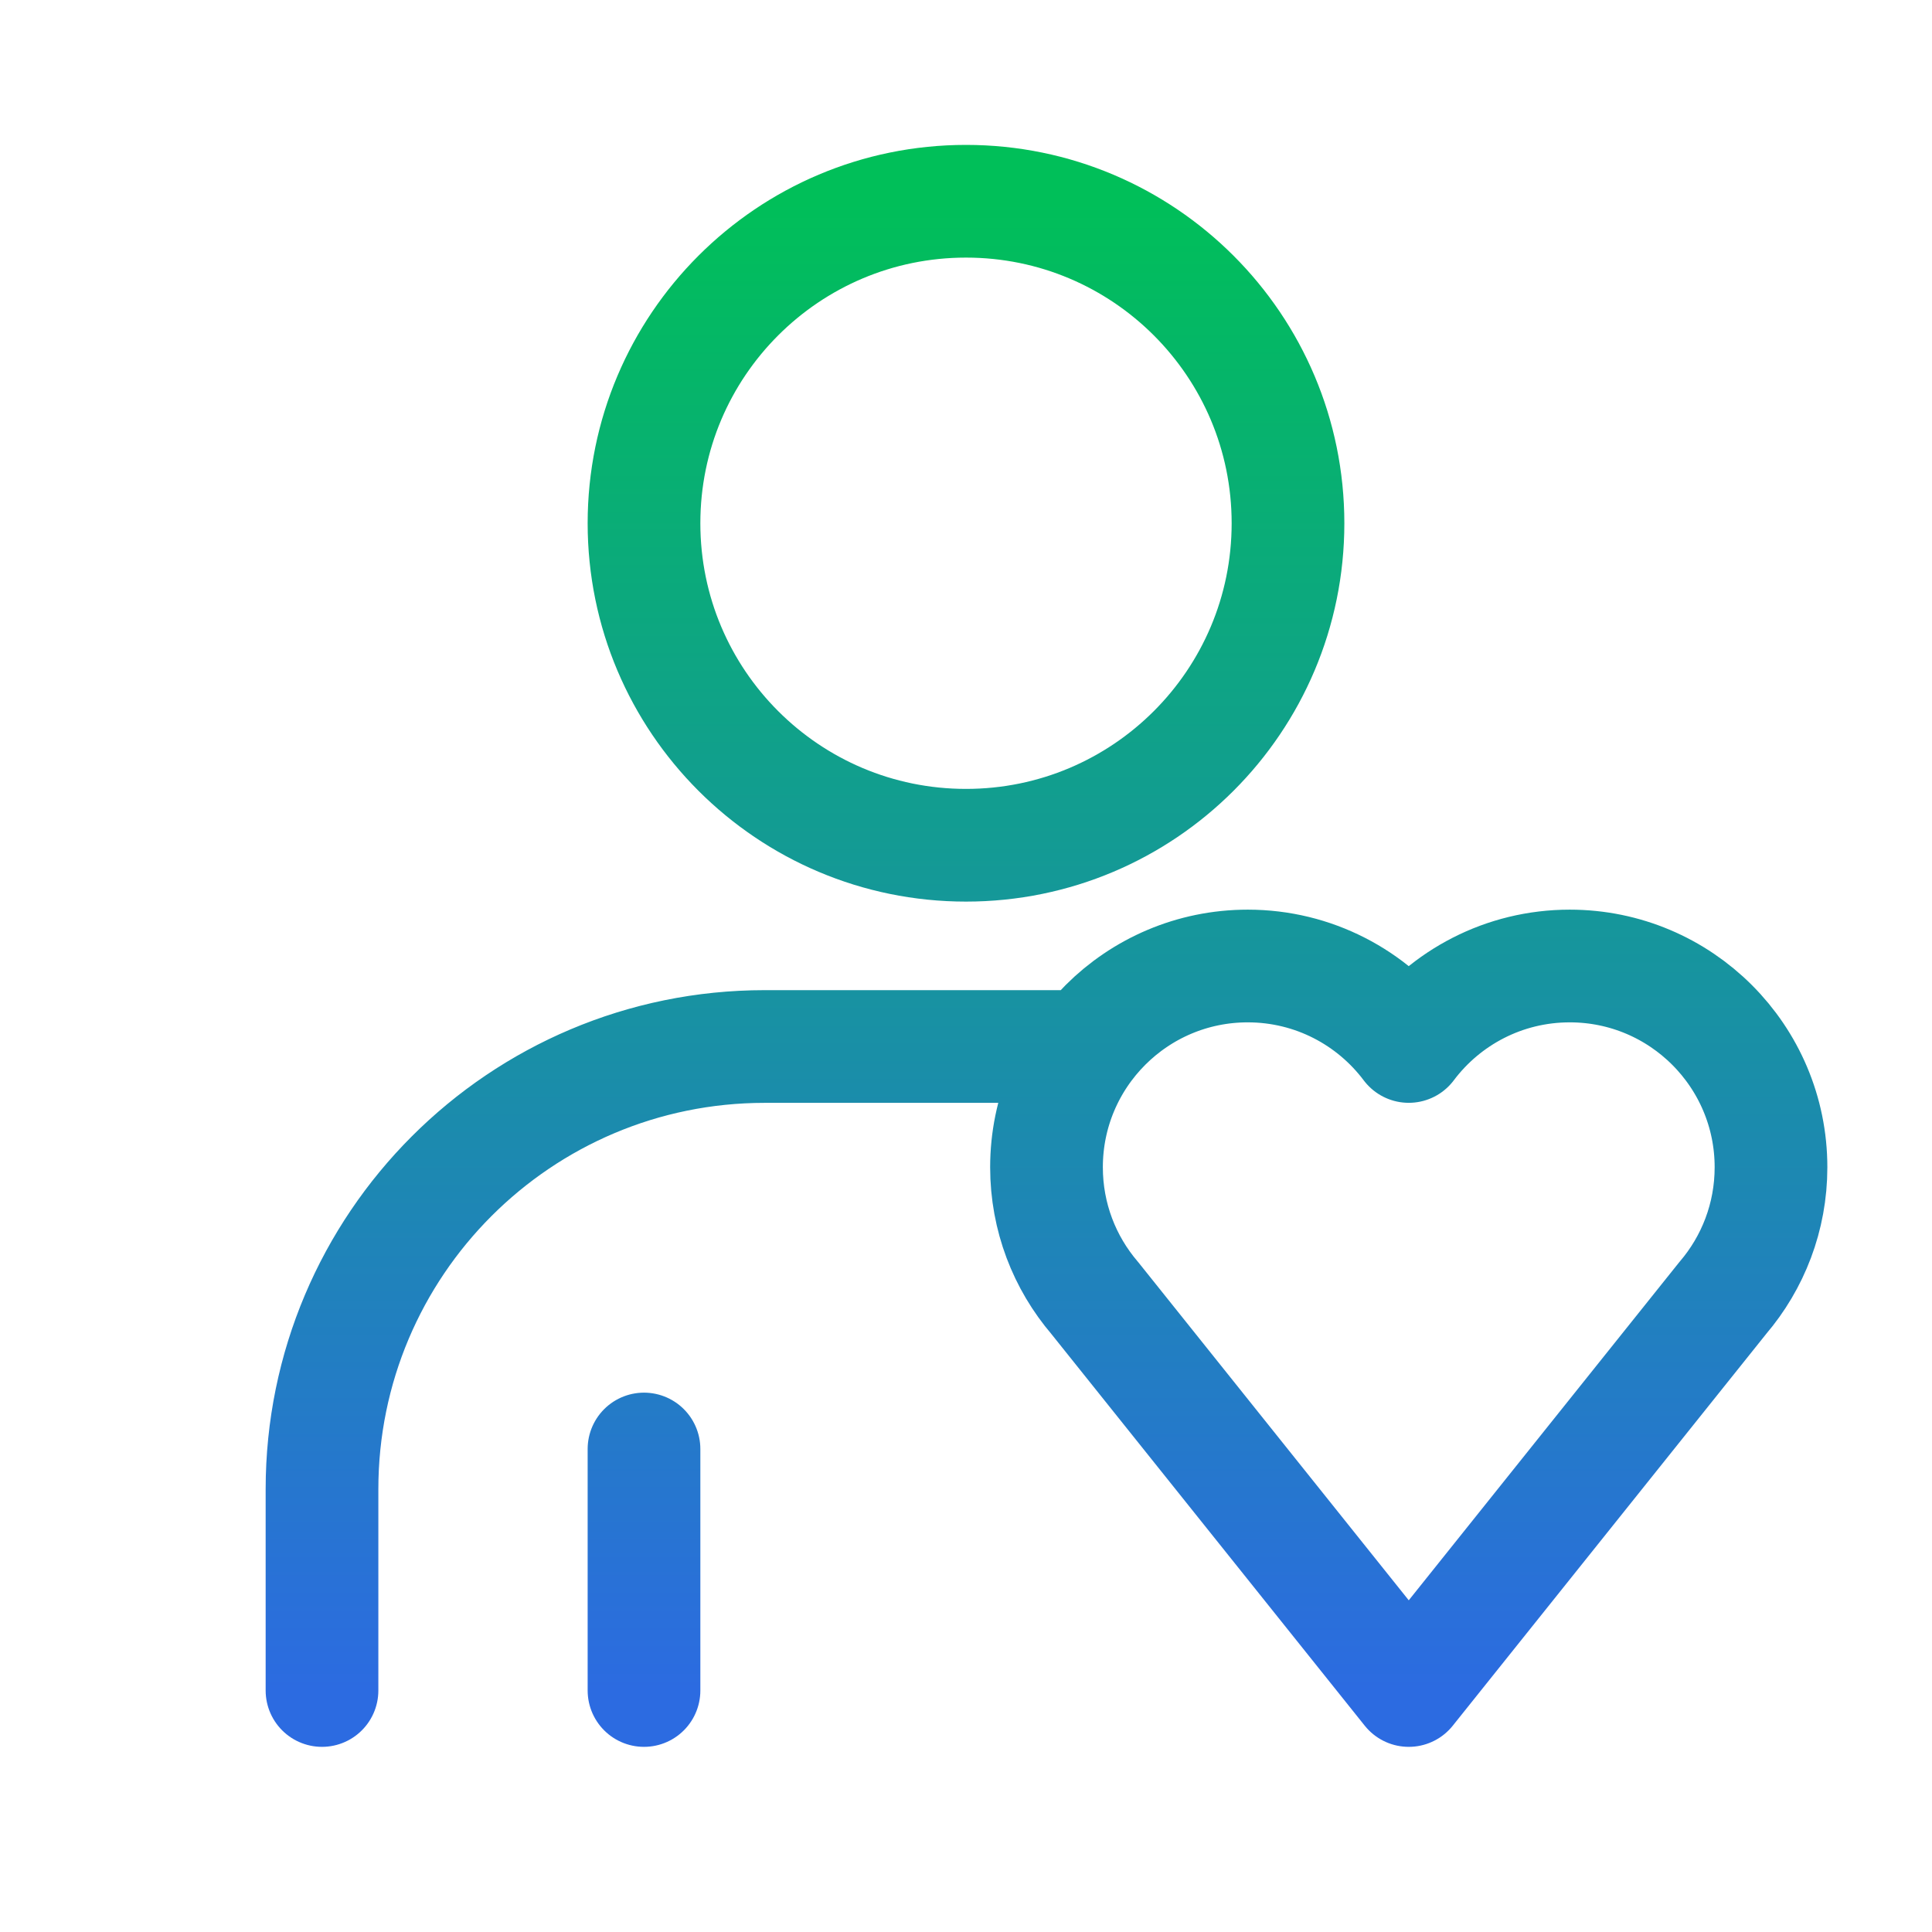 <?xml version="1.0" encoding="UTF-8"?>
<svg xmlns="http://www.w3.org/2000/svg" width="40" height="40" viewBox="0 0 60 60" fill="none">
  <path d="M10 52.5V46.25C10 38.656 16.156 32.5 23.75 32.5H33.75M20 52.5V45M40 16.25C40 21.773 35.523 26.25 30 26.25C24.477 26.25 20 21.773 20 16.25C20 10.727 24.477 6.25 30 6.25C35.523 6.25 40 10.727 40 16.25ZM43.75 32.499C42.61 30.982 40.794 30 38.75 30C35.298 30 32.5 32.798 32.5 36.25C32.5 37.799 33.063 39.216 33.996 40.308L43.75 52.5L53.504 40.308C54.437 39.216 55 37.799 55 36.25C55 32.798 52.202 30 48.75 30C46.706 30 44.89 30.982 43.75 32.499Z" stroke="url(#paint0_linear_417_265)" stroke-width="3.5" stroke-linecap="round" stroke-linejoin="round"></path>
  <defs>
    <linearGradient id="paint0_linear_417_265" x1="32.5" y1="6.25" x2="32.5" y2="52.5" gradientUnits="userSpaceOnUse">
      <stop stop-color="#00BF59"></stop>
      <stop offset="1" stop-color="#2C6BE1"></stop>
    </linearGradient>
  </defs>
</svg>
